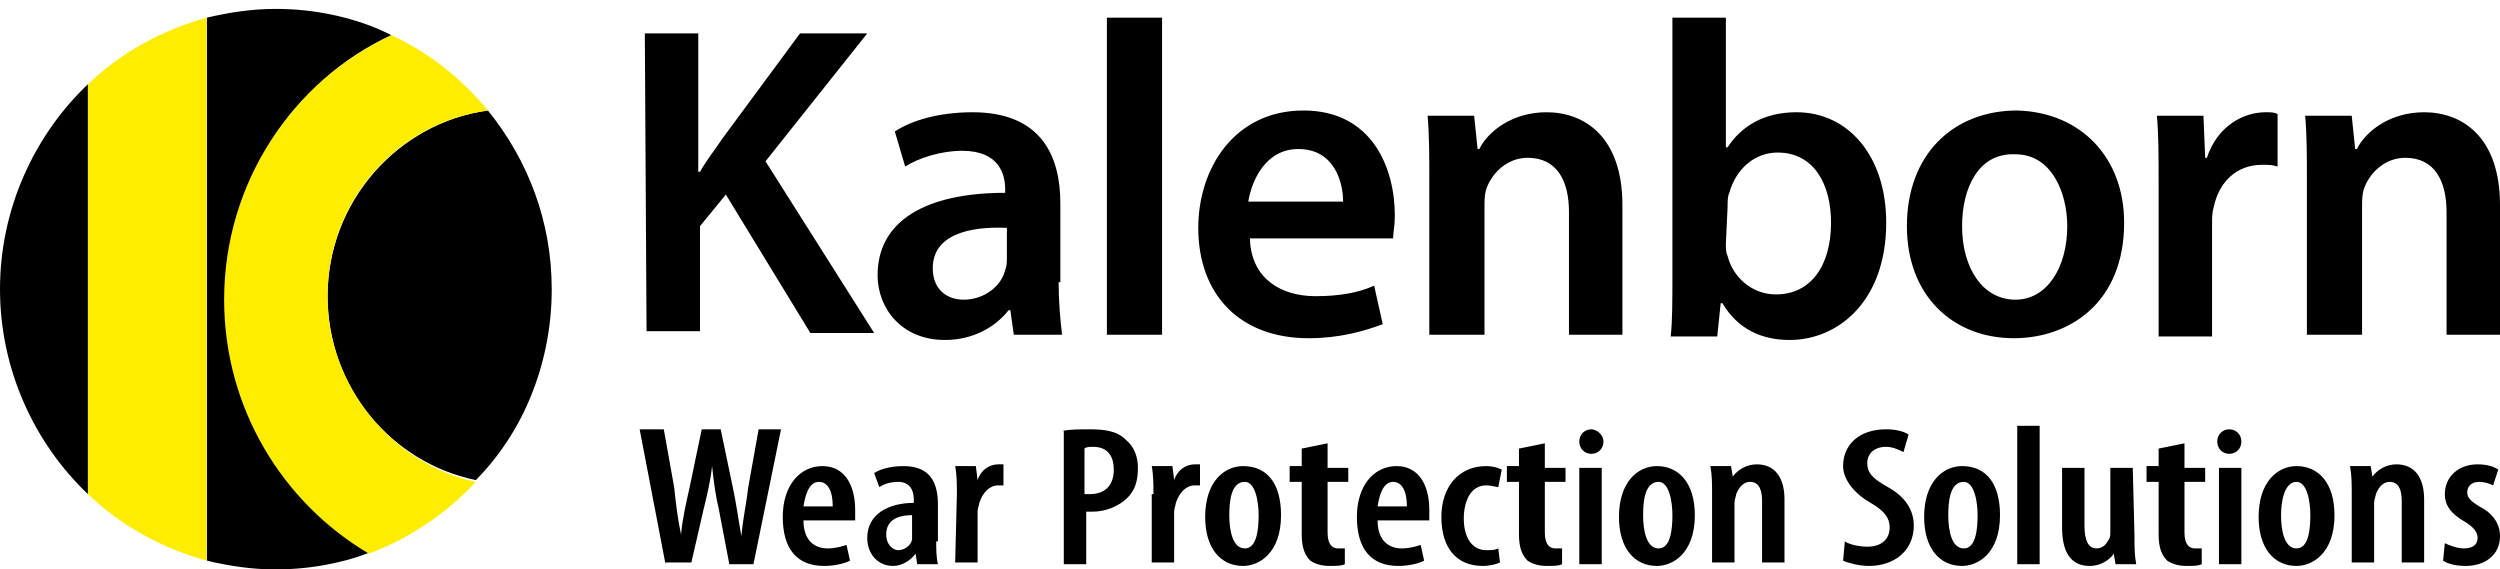 <svg width="281" height="64" xmlns="http://www.w3.org/2000/svg" xmlns:xlink="http://www.w3.org/1999/xlink" overflow="hidden"><defs><clipPath id="clip0"><rect x="404" y="622" width="281" height="64"/></clipPath><clipPath id="clip1"><rect x="404" y="623" width="281" height="63"/></clipPath><clipPath id="clip2"><rect x="404" y="623" width="281" height="63"/></clipPath><clipPath id="clip3"><rect x="404" y="623" width="281" height="63"/></clipPath><clipPath id="clip4"><path d="M466.014 654.5C466.014 671.897 452.132 686 435.007 686 417.882 686 404 671.897 404 654.5 404 637.103 417.882 623 435.007 623 452.132 623 466.014 637.103 466.014 654.5Z" fill-rule="nonzero" clip-rule="nonzero"/></clipPath></defs><g clip-path="url(#clip0)" transform="translate(-404 -622)"><g clip-path="url(#clip1)"><g clip-path="url(#clip2)"><g clip-path="url(#clip3)"><g clip-path="url(#clip4)"><path d="M62.014 31.007C62.014 23.449 59.301 16.666 54.843 11.24 44.766 12.597 36.821 21.317 36.821 31.782 36.821 41.859 43.991 50.192 53.487 52.13 58.913 46.704 62.014 39.146 62.014 31.007M9.883 53.681 9.883 8.333C3.876 13.953 0 22.092 0 31.007 0 39.921 3.876 48.061 9.883 53.681M43.991 2.907C40.115 0.969 35.658 0 31.007 0 28.294 0 25.774 0.388 23.255 0.969L23.255 61.045C25.774 61.626 28.294 62.014 31.007 62.014 34.689 62.014 38.371 61.432 41.666 60.076 31.976 54.65 25.387 43.991 25.387 31.976 25.387 19.186 32.945 7.946 43.991 2.907" fill="#000000" fill-rule="nonzero" fill-opacity="1" transform="matrix(1 0 0 1.016 404 623)"/></g><path d="M9.883 53.681C13.566 57.169 18.217 59.688 23.255 61.045L23.255 0.969C18.217 2.326 13.566 4.845 9.883 8.333L9.883 53.681ZM36.821 31.782C36.821 21.317 44.572 12.597 54.843 11.24 51.937 7.752 48.255 4.845 43.991 2.907 32.945 7.946 25.193 19.186 25.193 32.17 25.193 44.185 31.782 54.65 41.472 60.27 46.123 58.526 50.192 55.812 53.487 52.324 44.185 50.386 36.821 41.859 36.821 31.782Z" fill="#FFED00" fill-rule="nonzero" fill-opacity="1" transform="matrix(1 0 0 1.016 404 623)"/><path d="M72.479 2.713 78.486 2.713 78.486 18.023 78.68 18.023C79.455 16.666 80.424 15.503 81.199 14.341L89.92 2.713 97.478 2.713 86.044 16.86 98.253 35.852 91.083 35.852 81.587 20.542 78.68 24.03 78.68 35.658 72.672 35.658 72.479 2.713ZM118.989 30.232C118.989 32.363 119.183 34.495 119.377 36.045L113.95 36.045 113.563 33.332 113.369 33.332C111.819 35.27 109.299 36.627 106.199 36.627 101.354 36.627 98.641 33.139 98.641 29.457 98.641 23.449 104.067 20.348 112.981 20.348L112.981 19.961C112.981 18.41 112.4 15.697 108.137 15.697 105.811 15.697 103.292 16.472 101.741 17.441L100.579 13.566C102.323 12.403 105.423 11.434 109.299 11.434 117.051 11.434 119.183 16.279 119.183 21.511L119.183 30.232 118.989 30.232ZM113.175 24.224C108.912 24.03 104.842 24.999 104.842 28.681 104.842 31.007 106.392 32.17 108.33 32.17 110.656 32.17 112.594 30.619 112.981 28.875 113.175 28.488 113.175 27.906 113.175 27.519L113.175 24.224ZM124.415 0.969 130.617 0.969 130.617 36.045 124.415 36.045 124.415 0.969ZM140.5 25.581C140.694 29.844 143.988 31.782 147.864 31.782 150.577 31.782 152.709 31.395 154.453 30.619L155.422 34.883C153.29 35.658 150.577 36.433 147.089 36.433 139.337 36.433 134.686 31.588 134.686 24.224 134.686 17.635 138.756 11.24 146.508 11.24 154.259 11.24 156.779 17.635 156.779 22.868 156.779 24.03 156.585 24.805 156.585 25.387L140.5 25.387 140.5 25.581ZM150.965 21.317C150.965 19.186 149.996 15.503 145.926 15.503 142.244 15.503 140.694 18.992 140.306 21.317L150.965 21.317ZM160.654 18.992C160.654 16.279 160.654 13.953 160.461 11.821L165.693 11.821 166.081 15.503 166.274 15.503C167.243 13.566 169.957 11.434 173.832 11.434 178.096 11.434 182.359 14.147 182.359 21.705L182.359 36.045 176.352 36.045 176.352 22.48C176.352 18.992 174.995 16.472 171.701 16.472 169.375 16.472 167.631 18.217 167.05 19.961 166.856 20.542 166.856 21.317 166.856 21.899L166.856 36.045 160.654 36.045 160.654 18.992ZM187.979 0.969 193.987 0.969 193.987 15.31 194.181 15.31C195.731 12.984 198.25 11.434 201.932 11.434 207.746 11.434 212.01 16.279 212.01 23.643 212.01 32.363 206.583 36.627 201.157 36.627 198.057 36.627 195.343 35.464 193.599 32.557L193.406 32.557 193.018 36.239 187.786 36.239C187.979 34.689 187.979 31.976 187.979 29.457L187.979 0.969ZM193.987 25.968C193.987 26.55 193.987 26.937 194.181 27.325 194.762 29.65 196.894 31.588 199.607 31.588 203.483 31.588 205.808 28.488 205.808 23.643 205.808 19.379 203.87 15.891 199.801 15.891 197.281 15.891 195.15 17.635 194.374 20.348 194.181 20.736 194.181 21.317 194.181 21.899L193.987 25.968ZM238.753 23.643C238.753 32.557 232.552 36.433 226.35 36.433 219.568 36.433 214.335 31.782 214.335 24.03 214.335 16.085 219.568 11.24 226.738 11.24 233.908 11.434 238.753 16.472 238.753 23.643ZM220.537 24.03C220.537 28.681 222.862 32.17 226.544 32.17 230.032 32.17 232.358 28.681 232.358 24.03 232.358 20.348 230.614 16.085 226.544 16.085 222.281 15.891 220.537 19.961 220.537 24.03ZM242.629 19.573C242.629 16.279 242.629 13.953 242.435 11.821L247.668 11.821 247.861 16.472 248.055 16.472C249.218 12.984 252.125 11.434 254.644 11.434 255.226 11.434 255.613 11.434 256.001 11.628L256.001 17.441C255.419 17.248 255.032 17.248 254.257 17.248 251.35 17.248 249.412 19.186 248.83 21.899 248.637 22.48 248.637 23.061 248.637 23.837L248.637 36.239 242.629 36.239 242.629 19.573ZM259.295 18.992C259.295 16.279 259.295 13.953 259.101 11.821L264.334 11.821 264.721 15.503 264.915 15.503C265.884 13.566 268.597 11.434 272.473 11.434 276.737 11.434 281 14.147 281 21.705L281 36.045 274.992 36.045 274.992 22.48C274.992 18.992 273.636 16.472 270.341 16.472 268.016 16.472 266.272 18.217 265.69 19.961 265.497 20.542 265.497 21.317 265.497 21.899L265.497 36.045 259.295 36.045 259.295 18.992ZM74.804 61.432 71.897 46.51 74.61 46.51 75.773 52.906C75.967 54.65 76.161 56.394 76.548 58.138 76.742 56.2 77.13 54.65 77.517 52.906L78.874 46.51 81.005 46.51 82.362 52.906C82.75 54.65 82.944 56.2 83.331 58.332 83.525 56.2 83.912 54.65 84.106 52.906L85.269 46.51 87.788 46.51 84.688 61.432 81.975 61.432 80.812 55.425C80.424 53.874 80.23 52.324 80.037 50.58 79.843 52.324 79.455 53.874 79.068 55.425L77.711 61.239 74.804 61.239 74.804 61.432ZM90.308 56.588C90.308 58.913 91.664 59.688 93.021 59.688 93.796 59.688 94.571 59.495 95.152 59.301L95.54 61.045C94.765 61.432 93.602 61.626 92.633 61.626 89.532 61.626 87.982 59.688 87.982 56.2 87.982 52.712 89.92 50.58 92.439 50.58 94.959 50.58 96.121 52.712 96.121 55.425L96.121 56.588 90.308 56.588ZM93.602 55.037C93.602 53.293 93.021 52.324 92.052 52.324 90.889 52.324 90.501 53.874 90.308 55.037L93.602 55.037ZM105.23 58.913C105.23 59.688 105.23 60.657 105.423 61.432L103.098 61.432 102.904 60.27C102.323 61.045 101.354 61.626 100.385 61.626 98.641 61.626 97.478 60.27 97.478 58.526 97.478 55.812 99.997 54.65 102.71 54.65L102.71 54.262C102.71 53.099 102.129 52.324 100.966 52.324 100.191 52.324 99.416 52.518 98.835 52.906L98.253 51.355C98.835 50.968 99.997 50.58 101.548 50.58 104.648 50.58 105.423 52.518 105.423 54.843L105.423 58.913 105.23 58.913ZM102.517 56.006C101.548 56.006 99.61 56.2 99.61 58.138 99.61 59.301 100.385 59.882 100.966 59.882 101.548 59.882 102.323 59.495 102.517 58.719L102.517 56.006ZM107.555 53.681C107.555 52.712 107.555 51.549 107.361 50.58L109.687 50.58 109.881 52.13C110.268 50.968 111.237 50.386 112.206 50.386L112.788 50.386 112.788 52.712 112.206 52.712C111.237 52.712 110.462 53.487 110.074 54.65 110.074 54.843 109.881 55.231 109.881 55.619L109.881 61.239 107.361 61.239 107.555 53.681Z" fill="#000000" fill-rule="nonzero" fill-opacity="1" transform="matrix(1 0 0 1.016 404 623)"/><path d="M119.377 46.704C120.152 46.51 121.314 46.51 122.477 46.51 124.221 46.51 125.578 46.704 126.547 47.673 127.516 48.448 127.903 49.611 127.903 50.774 127.903 52.324 127.516 53.293 126.741 54.068 125.772 55.037 124.221 55.619 122.865 55.619L122.09 55.619 122.09 61.432 119.57 61.432 119.57 46.704 119.377 46.704ZM121.896 53.681 122.477 53.681C124.221 53.681 125.19 52.712 125.19 50.968 125.19 49.611 124.609 48.448 122.865 48.448 122.477 48.448 122.09 48.448 121.896 48.642L121.896 53.681ZM129.648 53.681C129.648 52.712 129.648 51.549 129.454 50.58L131.779 50.58 131.973 52.13C132.361 50.968 133.33 50.386 134.299 50.386L134.88 50.386 134.88 52.712 134.299 52.712C133.33 52.712 132.554 53.487 132.167 54.65 132.167 54.843 131.973 55.231 131.973 55.619L131.973 61.239 129.454 61.239 129.454 53.681 129.648 53.681ZM143.988 56.006C143.988 60.27 141.469 61.626 139.725 61.626 137.206 61.626 135.461 59.688 135.461 56.2 135.461 52.324 137.593 50.58 139.725 50.58 142.438 50.58 143.988 52.518 143.988 56.006ZM138.174 56.006C138.174 57.75 138.562 59.688 139.919 59.688 141.275 59.688 141.469 57.557 141.469 56.006 141.469 54.456 141.081 52.324 139.919 52.324 138.368 52.324 138.174 54.456 138.174 56.006ZM149.221 48.061 149.221 50.774 151.546 50.774 151.546 52.324 149.221 52.324 149.221 57.944C149.221 59.301 149.802 59.688 150.383 59.688L151.159 59.688 151.159 61.432C150.771 61.626 150.19 61.626 149.414 61.626 148.639 61.626 147.864 61.432 147.283 61.045 146.701 60.464 146.314 59.688 146.314 58.138L146.314 52.324 144.957 52.324 144.957 50.58 146.314 50.58 146.314 48.642 149.221 48.061ZM154.841 56.588C154.841 58.913 156.197 59.688 157.554 59.688 158.329 59.688 159.104 59.495 159.686 59.301L160.073 61.045C159.298 61.432 158.135 61.626 157.166 61.626 154.066 61.626 152.515 59.688 152.515 56.2 152.515 52.712 154.453 50.58 156.972 50.58 159.492 50.58 160.654 52.712 160.654 55.425L160.654 56.588 154.841 56.588ZM158.135 55.037C158.135 53.293 157.554 52.324 156.585 52.324 155.422 52.324 155.034 53.874 154.841 55.037L158.135 55.037ZM168.6 61.239C168.212 61.432 167.437 61.626 166.662 61.626 163.755 61.626 162.011 59.688 162.011 56.2 162.011 52.906 163.949 50.58 167.05 50.58 167.825 50.58 168.406 50.774 168.794 50.968L168.406 52.906C168.212 52.906 167.631 52.712 167.05 52.712 165.306 52.712 164.53 54.456 164.53 56.394 164.53 58.526 165.499 59.882 167.05 59.882 167.631 59.882 168.019 59.882 168.406 59.688L168.6 61.239ZM173.639 48.061 173.639 50.774 175.964 50.774 175.964 52.324 173.639 52.324 173.639 57.944C173.639 59.301 174.22 59.688 174.801 59.688L175.577 59.688 175.577 61.432C175.189 61.626 174.608 61.626 173.832 61.626 173.057 61.626 172.282 61.432 171.701 61.045 171.119 60.464 170.732 59.688 170.732 58.138L170.732 52.324 169.375 52.324 169.375 50.58 170.732 50.58 170.732 48.642 173.639 48.061ZM180.228 47.867C180.228 48.642 179.646 49.223 178.871 49.223 178.096 49.223 177.514 48.642 177.514 47.867 177.514 47.092 178.096 46.51 178.871 46.51 179.452 46.51 180.228 47.092 180.228 47.867ZM177.514 61.432 177.514 50.774 180.034 50.774 180.034 61.432 177.514 61.432ZM190.499 56.006C190.499 60.27 187.979 61.626 186.235 61.626 183.716 61.626 181.972 59.688 181.972 56.2 181.972 52.324 184.103 50.58 186.235 50.58 188.754 50.58 190.499 52.518 190.499 56.006ZM184.685 56.006C184.685 57.75 185.072 59.688 186.429 59.688 187.786 59.688 187.979 57.557 187.979 56.006 187.979 54.456 187.592 52.324 186.429 52.324 184.879 52.324 184.685 54.456 184.685 56.006ZM192.437 53.681C192.437 52.518 192.437 51.549 192.243 50.58L194.568 50.58 194.762 51.743C195.343 50.968 196.312 50.386 197.475 50.386 199.413 50.386 200.576 51.743 200.576 54.262L200.576 61.239 198.057 61.239 198.057 54.456C198.057 53.487 197.863 52.324 196.7 52.324 196.119 52.324 195.537 52.712 195.15 53.681 195.15 53.874 194.956 54.262 194.956 54.65L194.956 61.239 192.437 61.239 192.437 53.681Z" fill="#000000" fill-rule="nonzero" fill-opacity="1" transform="matrix(1 0 0 1.016 404 623)"/><path d="M207.359 58.913C207.94 59.301 209.103 59.495 209.878 59.495 211.428 59.495 212.397 58.719 212.397 57.363 212.397 56.2 211.622 55.425 210.266 54.65 208.521 53.681 207.165 52.13 207.165 50.58 207.165 48.255 208.909 46.51 212.01 46.51 212.979 46.51 213.948 46.704 214.529 47.092L213.948 49.03C213.56 48.836 212.785 48.448 212.01 48.448 210.459 48.448 209.878 49.417 209.878 50.192 209.878 51.355 210.459 51.937 212.203 52.906 214.335 54.068 215.11 55.619 215.11 57.169 215.11 59.882 212.979 61.626 210.072 61.626 208.909 61.626 207.552 61.239 207.165 61.045L207.359 58.913ZM224.8 56.006C224.8 60.27 222.281 61.626 220.537 61.626 218.017 61.626 216.273 59.688 216.273 56.2 216.273 52.324 218.405 50.58 220.537 50.58 223.25 50.58 224.8 52.518 224.8 56.006ZM218.986 56.006C218.986 57.75 219.374 59.688 220.73 59.688 222.087 59.688 222.281 57.557 222.281 56.006 222.281 54.456 221.893 52.324 220.73 52.324 219.18 52.324 218.986 54.456 218.986 56.006ZM226.738 46.123 229.257 46.123 229.257 61.432 226.738 61.432 226.738 46.123ZM239.916 58.332C239.916 59.495 239.916 60.464 240.11 61.432L237.784 61.432 237.59 60.27C237.203 60.851 236.234 61.626 234.877 61.626 232.746 61.626 231.777 60.076 231.777 57.363L231.777 50.774 234.296 50.774 234.296 57.169C234.296 58.719 234.683 59.688 235.652 59.688 236.428 59.688 236.815 59.107 237.009 58.719 237.203 58.526 237.203 58.138 237.203 57.75L237.203 50.774 239.722 50.774 239.916 58.332ZM245.536 48.061 245.536 50.774 247.861 50.774 247.861 52.324 245.536 52.324 245.536 57.944C245.536 59.301 246.117 59.688 246.699 59.688L247.474 59.688 247.474 61.432C247.086 61.626 246.505 61.626 245.73 61.626 244.954 61.626 244.179 61.432 243.598 61.045 243.017 60.464 242.629 59.688 242.629 58.138L242.629 52.324 241.272 52.324 241.272 50.58 242.629 50.58 242.629 48.642 245.536 48.061ZM251.931 47.867C251.931 48.642 251.35 49.223 250.574 49.223 249.799 49.223 249.218 48.642 249.218 47.867 249.218 47.092 249.799 46.51 250.574 46.51 251.35 46.51 251.931 47.092 251.931 47.867ZM249.412 61.432 249.412 50.774 251.931 50.774 251.931 61.432 249.412 61.432ZM262.396 56.006C262.396 60.27 259.877 61.626 258.132 61.626 255.613 61.626 253.869 59.688 253.869 56.2 253.869 52.324 256.001 50.58 258.132 50.58 260.652 50.58 262.396 52.518 262.396 56.006ZM256.388 56.006C256.388 57.75 256.776 59.688 258.132 59.688 259.489 59.688 259.683 57.557 259.683 56.006 259.683 54.456 259.295 52.324 258.132 52.324 256.776 52.324 256.388 54.456 256.388 56.006ZM264.334 53.681C264.334 52.518 264.334 51.549 264.14 50.58L266.466 50.58 266.659 51.743C267.241 50.968 268.21 50.386 269.372 50.386 271.31 50.386 272.473 51.743 272.473 54.262L272.473 61.239 269.954 61.239 269.954 54.456C269.954 53.487 269.76 52.324 268.597 52.324 268.016 52.324 267.434 52.712 267.047 53.681 267.047 53.874 266.853 54.262 266.853 54.65L266.853 61.239 264.334 61.239 264.334 53.681ZM274.799 59.107C275.186 59.301 276.155 59.688 276.93 59.688 277.899 59.688 278.481 59.301 278.481 58.526 278.481 57.944 278.093 57.363 277.124 56.781 275.38 55.812 274.799 54.843 274.799 53.681 274.799 51.743 276.349 50.386 278.481 50.386 279.45 50.386 280.225 50.58 280.806 50.968L280.225 52.712C279.837 52.518 279.256 52.324 278.674 52.324 277.706 52.324 277.318 52.906 277.318 53.487 277.318 54.068 277.706 54.456 278.674 55.037 280.225 55.812 281 56.975 281 58.332 281 60.464 279.256 61.626 277.124 61.626 276.155 61.626 275.186 61.432 274.605 61.045L274.799 59.107Z" fill="#000000" fill-rule="nonzero" fill-opacity="1" transform="matrix(1 0 0 1.016 404 623)"/></g></g></g></g></svg>